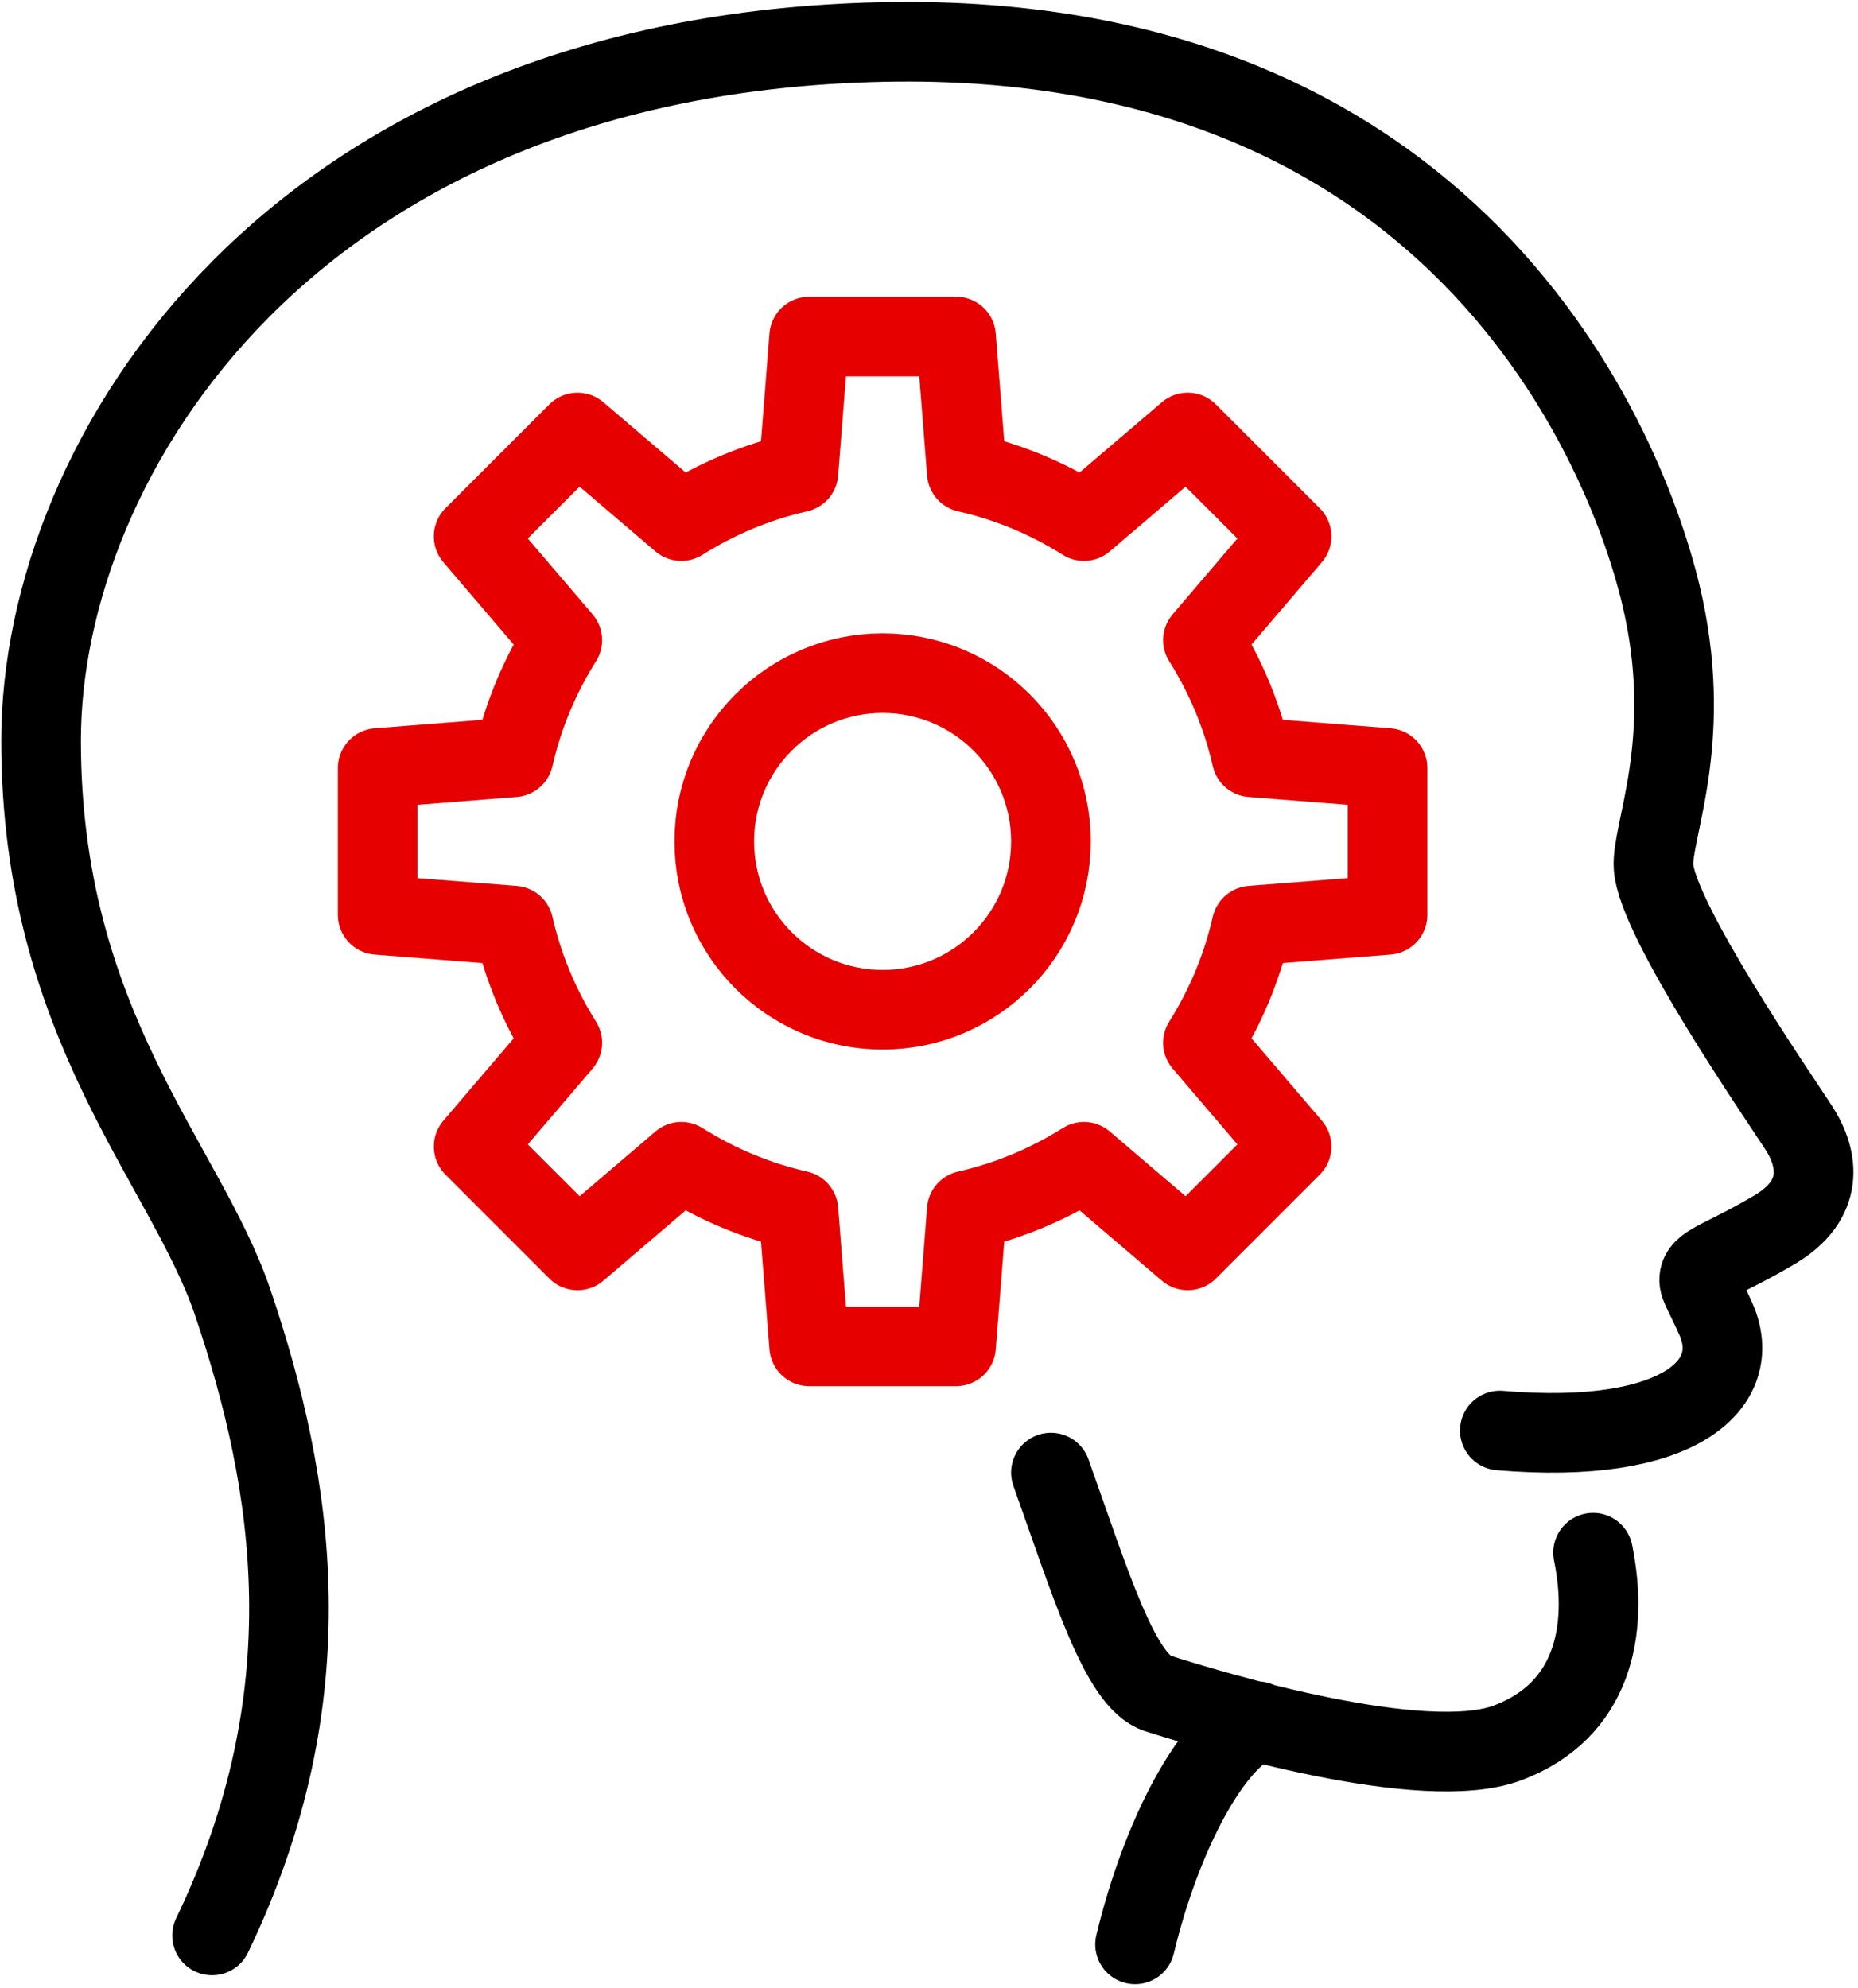 <?xml version="1.0" encoding="UTF-8"?>
<svg width="401px" height="429px" viewBox="0 0 401 429" version="1.1" xmlns="http://www.w3.org/2000/svg" xmlns:xlink="http://www.w3.org/1999/xlink">
    <title>ES Icon - Insights</title>
    <g id="Page-2" stroke="none" stroke-width="1" fill="none" fill-rule="evenodd" stroke-linecap="round" stroke-linejoin="round">
        <g id="ES-Icon---Insights" transform="translate(8, 9)" stroke-width="17.185">
            <path d="M315.7,299.746 C354.686,303.039 368.576,289.595 362.295,275.613 C359.356,269.073 358.329,268.176 358.843,266.379 C359.642,263.583 364.236,262.784 375.021,256.392 C385.807,250 384.609,241.213 380.216,234.421 C375.821,227.629 349.639,189.661 348.868,178.096 C348.369,170.605 357.356,151.73 351.064,122.07 C344.773,92.408 309.822,-2.629 182.49,0.067 C55.158,2.764 0.866,89.413 0.866,150.831 C0.866,212.251 32.046,242.148 42.18,271.971 C55.558,311.339 62.718,356.924 37.77,408.725 M236.973,410.646 C242.704,386.856 253.568,366.574 263.42,362.498 M218.814,308.827 C227.328,332.665 233.717,353.9 241.829,356.48 C253.994,360.347 299.302,374.044 317.495,367.127 C335.688,360.211 339.291,343.077 335.822,326.116" id="Stroke-1" stroke="#000000"></path>
            <path d="M146.163,172.61 C146.163,192.672 162.427,208.934 182.489,208.935 C202.551,208.935 218.815,192.672 218.815,172.611 C218.815,152.549 202.551,136.286 182.489,136.286 C162.428,136.285 146.163,152.548 146.163,172.61 Z M291.464,188.462 L291.464,156.76 L262.125,154.447 C260.055,145.338 256.458,136.831 251.627,129.159 L270.754,106.761 L248.337,84.346 L225.941,103.472 C218.27,98.641 209.761,95.044 200.652,92.975 L198.341,63.635 L166.639,63.635 L164.327,92.975 C155.217,95.044 146.709,98.643 139.036,103.475 L116.639,84.348 L94.221,106.764 L113.351,129.162 C108.52,136.833 104.924,145.341 102.854,154.449 L73.516,156.763 L73.516,188.465 L102.856,190.776 C104.925,199.883 108.522,208.391 113.353,216.061 L94.225,238.458 L116.642,260.874 L139.039,241.746 C146.709,246.578 155.218,250.175 164.327,252.245 L166.639,281.584 L198.341,281.584 L200.652,252.245 C209.76,250.175 218.269,246.578 225.94,241.747 L248.337,260.874 L270.754,238.458 L251.626,216.061 C256.457,208.391 260.055,199.882 262.124,190.774 L291.464,188.462 Z" id="Stroke-3" stroke="#E60000"></path>
        </g>
    </g>
</svg>